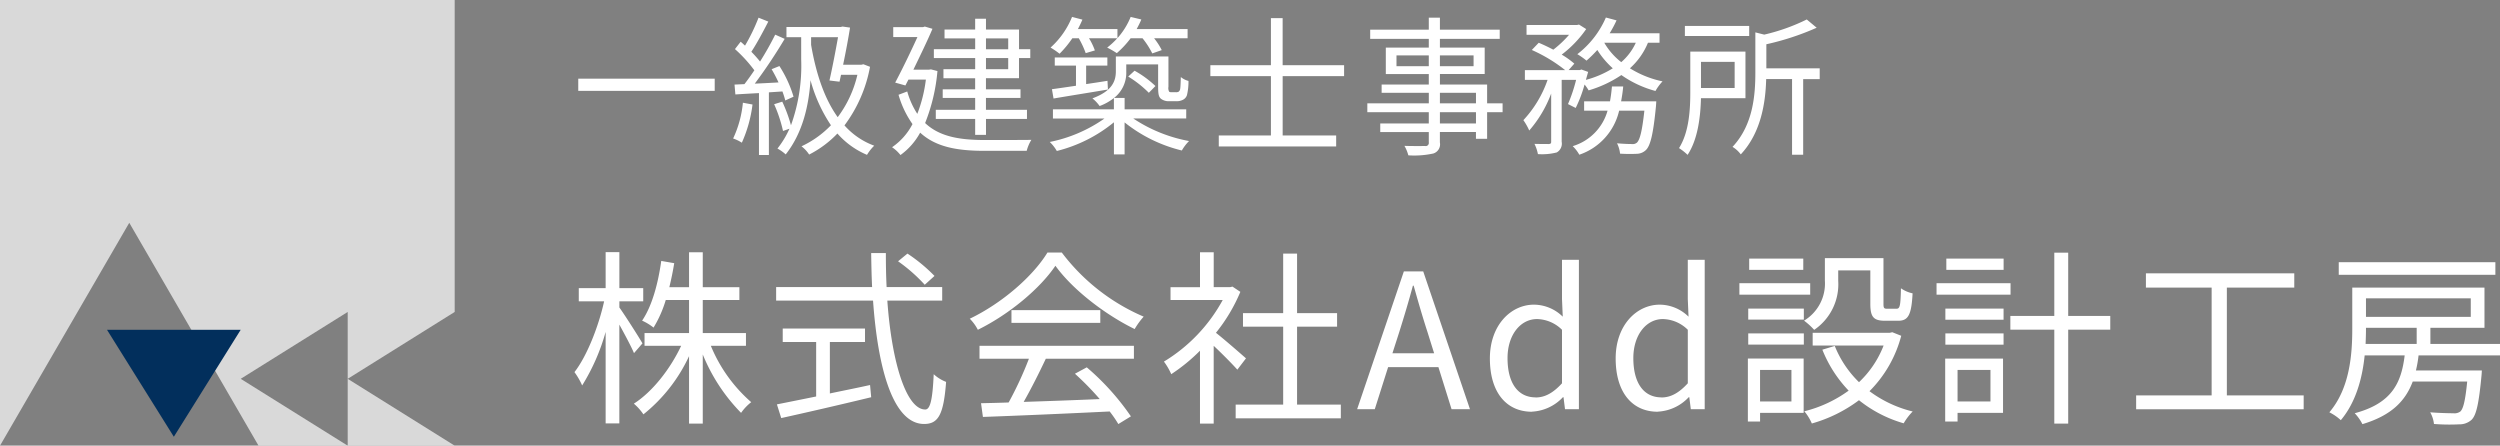 <svg id="logo.svg" xmlns="http://www.w3.org/2000/svg" width="412.375" height="73.5" viewBox="0 0 412.375 73.5">
  <rect x="0" y="0" width="412.375" height="73.5" fill="#808080" stroke="none"/>
  <defs>
    <style>
      .cls-1, .cls-3 {
        fill: #fff;
      }

      .cls-1, .cls-2, .cls-3 {
        fill-rule: evenodd;
      }

      .cls-1 {
        opacity: 0.7;
      }

      .cls-2 {
        fill: #022f5c;
      }
    </style>
  </defs>
  <path id="shape1" class="cls-1" d="M239.353,64.706l-17.647,11.03,17.647,11.03H224.647L203.323,50,182,86.765V13.236h75v51.47l-17.647,11.03V64.706ZM257,86.765H239.353V75.736Z" transform="translate(-182 -13.25)"/>
  <path id="shape2" class="cls-2" d="M210.676,85.294L199.647,67.647h22.059Z" transform="translate(-182 -13.25)"/>
  <path id="text2" class="cls-3" d="M287.976,69.89c-0.526-.929-2.973-4.771-3.81-5.917V62.951H288.1V60.782h-3.934V54.834H281.9v5.948h-4.43v2.169h4.182c-0.93,4.213-2.881,9.108-4.895,11.679a11.881,11.881,0,0,1,1.27,2.2A33.865,33.865,0,0,0,281.9,68V83.087h2.261V66.792c0.9,1.642,1.983,3.656,2.416,4.709Zm17.07,0.4V68.186h-7.125V62.734h6.04V60.627h-6.04V54.865h-2.262v5.762h-3.253c0.31-1.27.589-2.6,0.806-3.965l-2.138-.372c-0.526,3.748-1.518,7.435-3.159,9.851a8.784,8.784,0,0,1,1.889,1.146,19.367,19.367,0,0,0,2.014-4.554h3.841v5.452h-7.342v2.106h6.041c-1.8,3.841-4.771,7.621-7.807,9.542a8.565,8.565,0,0,1,1.58,1.766,26.639,26.639,0,0,0,7.528-9.6V83.118h2.262v-11.4a29.744,29.744,0,0,0,6.319,9.634,8.277,8.277,0,0,1,1.673-1.766,24.842,24.842,0,0,1-6.66-9.294h5.793Zm31.1-11.524a26.884,26.884,0,0,0-4.461-3.687l-1.549,1.27a26.746,26.746,0,0,1,4.4,3.872Zm-17.255,10.9h5.793v-2.23H311.111v2.23h5.514v8.984c-2.479.5-4.74,0.96-6.475,1.3l0.713,2.261c3.934-.867,9.6-2.168,14.839-3.439l-0.186-2.014c-2.231.5-4.461,0.929-6.63,1.394V69.673Zm18.525-6.846V60.6h-9.169c-0.093-1.828-.124-3.687-0.124-5.607H325.7c0.031,1.89.061,3.779,0.154,5.607h-15.83v2.23h15.985c0.806,11.462,3.377,20.353,8.427,20.353,2.354,0,3.221-1.58,3.624-6.939a6.447,6.447,0,0,1-2.045-1.27c-0.185,4.12-.557,5.824-1.394,5.824-3.066,0-5.514-7.528-6.257-17.968h9.045Zm6.158,9.6h8.148a58.58,58.58,0,0,1-3.346,7.218c-1.673.062-3.222,0.093-4.554,0.124l0.31,2.261c5.3-.186,13.321-0.527,20.91-0.9a19.39,19.39,0,0,1,1.426,2.075l2.075-1.27a41.259,41.259,0,0,0-7.28-8.085l-1.952,1.053a47.455,47.455,0,0,1,4.09,4.182c-4.337.186-8.705,0.341-12.547,0.465,1.239-2.169,2.571-4.833,3.656-7.125h14.529V70.292H343.569V72.43Zm5.267-8.024v2.107h14.653V64.406H348.836Zm5.948-9.51c-2.386,3.934-7.528,8.4-12.826,10.936a7.21,7.21,0,0,1,1.332,1.828c5.267-2.6,10.285-6.846,12.795-10.564,2.881,4,8.3,8.116,13.073,10.44a12.283,12.283,0,0,1,1.487-2.045A33.375,33.375,0,0,1,357.138,54.9h-2.354Zm32.737,17.472c-0.774-.681-3.5-3.067-4.957-4.213a27.858,27.858,0,0,0,4.028-6.753l-1.3-.867-0.4.093h-2.695V54.865h-2.262v5.762h-4.863v2.107h8.612a26.872,26.872,0,0,1-9.7,10.161,10.419,10.419,0,0,1,1.209,2.076,29.292,29.292,0,0,0,4.739-3.872v12.02h2.262V70.292c1.394,1.3,3.1,3.036,3.9,3.934Zm8.426,7.621V67.133h6.6V64.9h-6.6v-9.82h-2.292V64.9h-6.63v2.23h6.63V79.989h-7.838V82.25h17.348V79.989h-7.218Zm16.846-11.927c0.805-2.571,1.549-5.019,2.261-7.683h0.124c0.744,2.633,1.456,5.111,2.292,7.683l1.085,3.47h-6.878Zm-6.94,12.7h2.912l2.2-6.939h8.3l2.169,6.939h3.036l-7.714-22.738h-3.191Zm28.837,0.4a7.5,7.5,0,0,0,5.112-2.385H439.9l0.248,1.983h2.292V56.1h-2.788v6.474l0.124,2.912a6.844,6.844,0,0,0-4.74-1.983c-3.841,0-7.28,3.408-7.28,8.86C427.751,77.975,430.477,81.166,434.69,81.166Zm0.62-2.354c-2.974,0-4.647-2.416-4.647-6.475,0-3.841,2.138-6.443,4.864-6.443a6.027,6.027,0,0,1,4.12,1.766v8.829C438.222,78.037,436.859,78.812,435.31,78.812Zm20.132,2.354a7.5,7.5,0,0,0,5.111-2.385h0.093l0.248,1.983h2.292V56.1H460.4v6.474l0.124,2.912a6.844,6.844,0,0,0-4.74-1.983c-3.841,0-7.28,3.408-7.28,8.86C448.5,77.975,451.228,81.166,455.442,81.166Zm0.619-2.354c-2.974,0-4.647-2.416-4.647-6.475,0-3.841,2.138-6.443,4.864-6.443a6.027,6.027,0,0,1,4.12,1.766v8.829C458.973,78.037,457.61,78.812,456.061,78.812Zm23.385-22.893h-8.922v1.859h8.922V55.918Zm1.146,4.058H468.913v1.89h11.679v-1.89Zm-3.1,14.312v5.2H472.32v-5.2h5.174Zm2.014-1.89h-9.2V82.777h2.013V81.352h7.188V72.4Zm-9.139-2.292h9.17V68.248h-9.17v1.859Zm0-4.12h9.17V64.159h-9.17v1.828Zm14.839-8.116h5.3v5.514c0,2.2.558,2.788,2.447,2.788h2.138c1.642,0,2.2-.9,2.385-4.523a5.122,5.122,0,0,1-1.921-.836c-0.061,2.974-.185,3.377-0.743,3.377h-1.549c-0.5,0-.589-0.124-0.589-0.805V55.825h-9.665v3.717a7.146,7.146,0,0,1-3.438,6.6,11.2,11.2,0,0,1,1.672,1.518,9.079,9.079,0,0,0,3.966-8.085v-1.7Zm8.921,10.192-0.4.093H481v2.107H492.7a16.489,16.489,0,0,1-4.058,6.041,17.328,17.328,0,0,1-4-5.979l-2.045.62a20.926,20.926,0,0,0,4.337,6.753,21.063,21.063,0,0,1-7.311,3.408,8.026,8.026,0,0,1,1.24,2.014,23.7,23.7,0,0,0,7.775-3.841,21.116,21.116,0,0,0,7.373,3.81,9.858,9.858,0,0,1,1.487-1.952,19.675,19.675,0,0,1-7.125-3.346,20.1,20.1,0,0,0,5.235-9.139Zm18.364-12.144h-9.449v1.859h9.449V55.918Zm1.146,4.058H501.433v1.89h12.206v-1.89Zm-3.315,14.312v5.2H504.9v-5.2h5.421ZM512.4,72.4h-9.541V82.777H504.9V81.352h7.5V72.4Zm-9.511-2.292h9.6V68.248h-9.6v1.859Zm0-4.12h9.6V64.159h-9.6v1.828Zm27.2-.62H523.15V54.927h-2.293v10.44h-7.249v2.261h7.249V83.118h2.293V67.628h6.939V65.367Zm19.231,13.1V60.689h11.121V58.335H535.968v2.354H546.81V78.471H534.357v2.292H561.99V78.471H549.32Zm44.292-21.964H567.776v2.076h25.836V56.507ZM572.268,67.319h8.364v2.664h-8.426c0.031-.836.062-1.642,0.062-2.416V67.319Zm17.286-4.864v3.067H572.268V62.455h17.286Zm4.833,9.417v-1.89H582.893V67.319h8.922V60.689H570.006v6.846c0,4.151-.4,9.758-3.779,13.724a8.184,8.184,0,0,1,1.89,1.3c2.509-2.974,3.562-7,3.934-10.688h6.6c-0.557,4.585-2.137,7.9-8.24,9.542a7.613,7.613,0,0,1,1.27,1.8c4.771-1.425,7.094-3.81,8.3-7.032h8.984c-0.309,3.16-.65,4.523-1.146,4.957a1.649,1.649,0,0,1-1.146.279c-0.589,0-2.169-.031-3.81-0.155a5,5,0,0,1,.619,1.921,32.459,32.459,0,0,0,4.151.062,2.948,2.948,0,0,0,2.045-.743c0.8-.774,1.208-2.7,1.642-7.249,0.031-.279.062-0.9,0.062-0.9H580.508a19.612,19.612,0,0,0,.434-2.478h13.445Z" transform="translate(-182 -13.25)"/>
  <path id="text1" class="cls-3" d="M277.384,26.228v2.008h22.507V26.228H277.384Zm27.157,3.966a17.846,17.846,0,0,1-1.611,5.9,6.439,6.439,0,0,1,1.437.694,21.813,21.813,0,0,0,1.76-6.3Zm6.519-1.859a14.178,14.178,0,0,1,.471,1.487l1.363-.62a19.627,19.627,0,0,0-2.33-5.057l-1.289.521a22.391,22.391,0,0,1,1.14,2.181c-1.363.074-2.677,0.149-3.916,0.2a85.055,85.055,0,0,0,4.933-7.387l-1.562-.694a50.318,50.318,0,0,1-2.5,4.437,19.825,19.825,0,0,0-1.437-1.611c0.917-1.388,1.958-3.346,2.8-4.982l-1.611-.644a31.372,31.372,0,0,1-2.231,4.611c-0.248-.223-0.471-0.446-0.719-0.645l-0.942,1.215a23.137,23.137,0,0,1,3.2,3.5c-0.546.818-1.116,1.611-1.636,2.281l-1.636.074L303.3,28.83c1.141-.074,2.479-0.149,3.892-0.223V38.82h1.636V28.483Zm4.734-8.948h4.437c-0.372,2.107-.917,4.982-1.413,7.139l1.661,0.2,0.248-1.14h2.7a18.625,18.625,0,0,1-3.247,6.99c-2.231-3.1-3.594-7.288-4.388-11.923V19.386Zm8.626,4.462-0.322.074h-3.024c0.446-2.132.868-4.387,1.14-6.122l-1.239-.174-0.3.074h-8.948v1.686h2.429V23.03a28.979,28.979,0,0,1-1.685,10.882,24.141,24.141,0,0,0-1.438-3.892l-1.338.421a22.97,22.97,0,0,1,1.462,4.412l1.066-.372a15.39,15.39,0,0,1-1.983,3.272,7.053,7.053,0,0,1,1.363.967c2.876-3.644,3.817-8.229,4.09-12.245a25,25,0,0,0,3.371,7.436,16.179,16.179,0,0,1-4.858,3.47,5.5,5.5,0,0,1,1.264,1.363,17.3,17.3,0,0,0,4.66-3.47,13.437,13.437,0,0,0,4.883,3.52,7.151,7.151,0,0,1,1.19-1.512,12.142,12.142,0,0,1-4.908-3.346,23.018,23.018,0,0,0,4.214-9.667Zm20.217-4.263h3.668v1.785h-3.668V19.584Zm3.668,5.081h-3.668V22.832h3.668v1.834Zm-5.453,0h-5.23v1.487h5.23v1.834H337.5V29.4h5.354v1.958h-6.494v1.512h6.494V35.5h1.785V32.871H351.4V31.359h-6.767V29.4h5.7V27.987h-5.7V26.153h5.453V22.832h1.859V21.369H350.09V18.122h-5.453V16.337h-1.785v1.785H337.8v1.462h5.057v1.785h-6.817v1.462h6.817v1.834Zm-7.288.025-0.347.05h-2.553c1.14-2.355,2.355-4.858,3.148-6.742l-1.264-.372-0.3.1h-4.908v1.636h3.99c-0.991,2.181-2.429,5.181-3.668,7.511l1.685,0.471,0.5-.967h2.876a23.565,23.565,0,0,1-1.413,5.652,13.428,13.428,0,0,1-1.661-3.693l-1.438.545a15.976,15.976,0,0,0,2.305,4.834,10.387,10.387,0,0,1-3.371,3.817,6.237,6.237,0,0,1,1.388,1.289,11.051,11.051,0,0,0,3.248-3.693c2.6,2.4,6.172,3,10.658,3h6.916a6.543,6.543,0,0,1,.768-1.809c-1.288.025-6.618,0.025-7.634,0.025-4.115,0-7.486-.52-9.89-2.8a30.1,30.1,0,0,0,2.032-8.576Zm24.381-5.131a14.809,14.809,0,0,1,1.14,2.454l1.512-.446a10.318,10.318,0,0,0-.967-2.008h4.661A12.114,12.114,0,0,1,364.63,21.1a14,14,0,0,1,1.586.917A15.632,15.632,0,0,0,368.5,19.56h1.958a13.936,13.936,0,0,1,1.611,2.5l1.562-.545a11.134,11.134,0,0,0-1.265-1.958h5.528V18.048h-8.4c0.273-.52.545-1.041,0.769-1.586l-1.76-.421a12,12,0,0,1-2.182,3.5V18.048H359.8q0.41-.781.744-1.562l-1.711-.446a13.633,13.633,0,0,1-3.544,5.057,13.1,13.1,0,0,1,1.487,1.016,17.23,17.23,0,0,0,2.107-2.553h1.066Zm-4.164,9.94c2.429-.421,5.75-0.942,8.973-1.487l-0.075-1.438c-1.19.2-2.379,0.372-3.52,0.545V24.071h3.5V22.732h-8.676v1.339h3.5v3.322c-1.487.223-2.875,0.421-3.966,0.57Zm21.887,3.3V31.284H367.505V29.4H365.77a5.248,5.248,0,0,0,2.008-4.313V23.873h5.255v3.619c0,1.314.1,1.71,0.446,2.033a2.081,2.081,0,0,0,1.363.421h1.14a2.25,2.25,0,0,0,1.116-.223,1.306,1.306,0,0,0,.694-0.793,9.526,9.526,0,0,0,.248-2.33,3.215,3.215,0,0,1-1.264-.645c-0.025.917-.05,1.611-0.1,1.909a0.714,0.714,0,0,1-.273.521,0.952,0.952,0,0,1-.5.074h-0.644a0.739,0.739,0,0,1-.4-0.074,1.232,1.232,0,0,1-.124-0.818V22.559h-8.676v2.454c0,1.586-.57,3.247-3.866,4.462a6.424,6.424,0,0,1,1.189,1.264,8.652,8.652,0,0,0,2.355-1.314v1.859H355.681V32.8h8.5a23.842,23.842,0,0,1-9.023,3.867,6.731,6.731,0,0,1,1.165,1.487,23.981,23.981,0,0,0,9.419-4.734v5.3h1.76v-5.28a24.254,24.254,0,0,0,9.444,4.635,7.227,7.227,0,0,1,1.19-1.562,24.5,24.5,0,0,1-9.2-3.718h8.725ZM368.1,25.88a18.014,18.014,0,0,1,3.4,2.677l1.091-1.115a16.563,16.563,0,0,0-3.446-2.528Zm35.609-.074V24H393.571V16.238h-1.933V24h-9.99v1.81h9.99V35.6h-8.6v1.81H402.4V35.6h-8.825V25.806h10.138Zm21.753,7.808h-5.949V31.755h5.949v1.859Zm-5.949-5.057h5.949v1.735h-5.949V28.558ZM412.35,24.17V22.385h5.329V24.17H412.35Zm12.716-1.785V24.17h-5.553V22.385h5.553Zm4.784,7.907H427.3v-3.1h-7.784V25.459H426.9V21.1h-7.387V19.659h9.866V18.147h-9.866V16.164h-1.834v1.983h-9.667v1.512h9.667V21.1H410.59v4.363h7.089v1.735H409.9v1.363h7.783v1.735H407.541v1.462h10.138v1.859h-8.006v1.413h8.006v1.71a0.516,0.516,0,0,1-.62.595c-0.421,0-1.908.025-3.4-.025a6.1,6.1,0,0,1,.645,1.562,14.8,14.8,0,0,0,4.115-.3,1.588,1.588,0,0,0,1.09-1.834v-1.71h5.949v1.115H427.3V31.755h2.553V30.293ZM451.826,20.3a9.307,9.307,0,0,1-2.4,3.2,11,11,0,0,1-2.8-3.2h5.205Zm-9.915,10.758a21.455,21.455,0,0,0,1.462-3.867,6.92,6.92,0,0,1,.67.967,19.373,19.373,0,0,0,5.4-2.528,17.8,17.8,0,0,0,5.627,2.627,8.171,8.171,0,0,1,1.165-1.586,16.443,16.443,0,0,1-5.379-2.157,11.511,11.511,0,0,0,2.975-4.214h1.908V18.742h-8.229a19.7,19.7,0,0,0,1.14-2.132l-1.76-.471a15.23,15.23,0,0,1-4.709,6.048,11.7,11.7,0,0,1,1.512,1.066,19.893,19.893,0,0,0,1.784-1.76,14.145,14.145,0,0,0,2.553,3.024,16.419,16.419,0,0,1-4.437,1.909c0.124-.446.248-0.892,0.372-1.314l-1.115-.4-0.273.1h-1.834l0.942-1.066a14.262,14.262,0,0,0-2.082-1.487,18.565,18.565,0,0,0,4.04-4.214l-1.19-.744-0.322.074h-8.329V18.99h7.015a17.407,17.407,0,0,1-2.6,2.454c-0.794-.421-1.636-0.818-2.405-1.14l-1.14,1.19a25.31,25.31,0,0,1,5.5,3.322h-6.643v1.611h3.743a18.687,18.687,0,0,1-3.991,6.643,9.745,9.745,0,0,1,.966,1.71,19.825,19.825,0,0,0,3.619-6.1v7.957c0,0.273-.1.347-0.4,0.372-0.322,0-1.289,0-2.355-.025a6.749,6.749,0,0,1,.57,1.686,9.732,9.732,0,0,0,3.1-.273,1.664,1.664,0,0,0,.818-1.76V26.426h2.379a25.857,25.857,0,0,1-1.338,3.991ZM449.4,29.97c0.148-.793.272-1.611,0.347-2.454h-1.859c-0.075.843-.174,1.661-0.323,2.454H443.3v1.537h3.867a8.5,8.5,0,0,1-5.751,5.85,5.984,5.984,0,0,1,1.091,1.413,10.058,10.058,0,0,0,6.569-7.263h4.164c-0.372,3.4-.744,4.784-1.215,5.255a1.049,1.049,0,0,1-.843.248c-0.4,0-1.388-.025-2.454-0.124a4.8,4.8,0,0,1,.5,1.71,26.194,26.194,0,0,0,2.752.025,2.234,2.234,0,0,0,1.536-.645c0.719-.719,1.19-2.6,1.636-7.213,0.025-.3.05-0.793,0.05-0.793h-5.8ZM470.53,17.527H459.921v1.661H470.53V17.527Zm-2.4,5.924v4.313h-5.553V23.451h5.553Zm1.784,6V21.766h-9.1v6.668c0,2.8-.173,6.569-1.859,9.246a9.037,9.037,0,0,1,1.413,1.115c1.711-2.578,2.132-6.346,2.206-9.345h7.337Zm12.246-4.933h-8.8V20.551a43.516,43.516,0,0,0,8.3-2.727l-1.636-1.363a32.023,32.023,0,0,1-7.015,2.5l-1.463-.372v6.569c0,3.743-.347,8.676-3.767,12.319a4.666,4.666,0,0,1,1.363,1.239c3.346-3.569,4.09-8.552,4.189-12.419H477.6V38.77h1.834V26.3h2.727V24.517Z" transform="translate(-182 -13.25)"/>
</svg>
